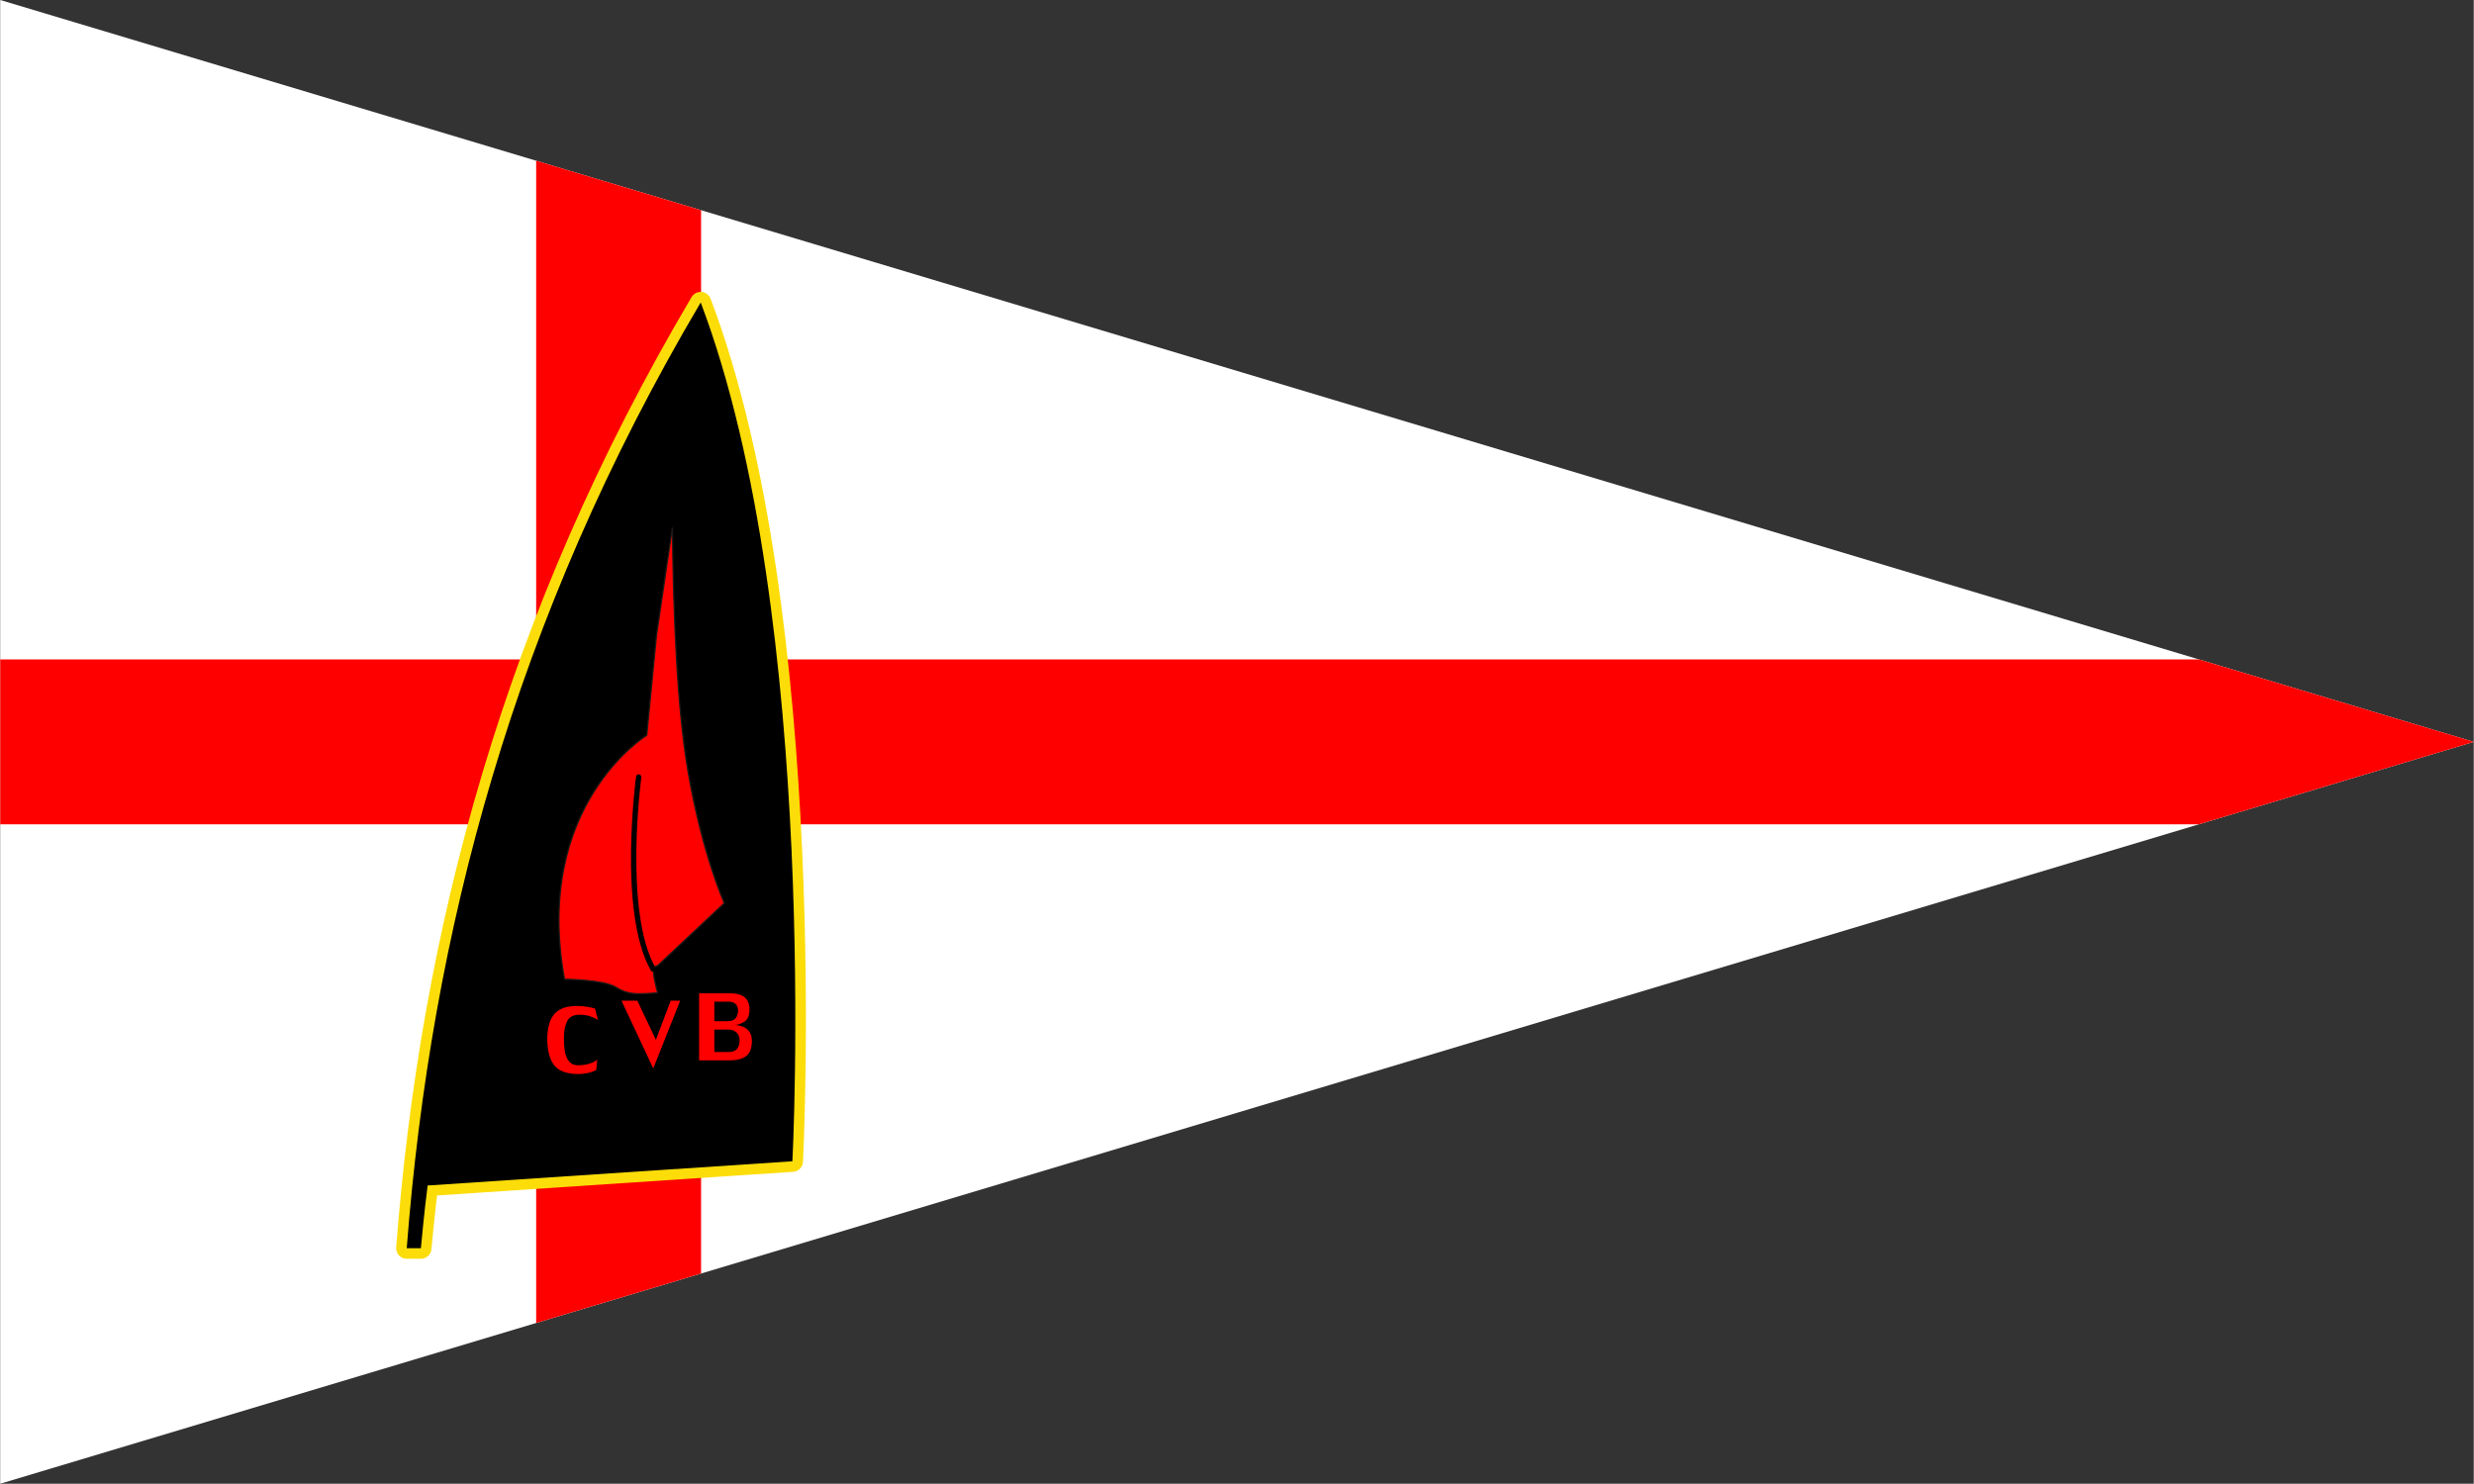 <?xml version="1.0" encoding="UTF-8"?>
<!DOCTYPE svg PUBLIC "-//W3C//DTD SVG 1.1//EN" "http://www.w3.org/Graphics/SVG/1.1/DTD/svg11.dtd">
<!-- Creator: CorelDRAW -->
<svg xmlns="http://www.w3.org/2000/svg" xml:space="preserve" width="1772px" height="1063px" style="shape-rendering:geometricPrecision; text-rendering:geometricPrecision; image-rendering:optimizeQuality; fill-rule:evenodd; clip-rule:evenodd"
viewBox="0 0 1398.95 839.368"
 xmlns:xlink="http://www.w3.org/1999/xlink">
 <rect x="0" y="0" width="1398.95" height="839.368" fill="#333333" stroke="none"/>
 <defs>
  <style type="text/css">
   <![CDATA[
    .str1 {stroke:#1F1A17;stroke-width:0.711}
    .str2 {stroke:black;stroke-width:3.001;stroke-linecap:round;stroke-linejoin:round}
    .str0 {stroke:#FCDD09;stroke-width:11.976;stroke-linecap:round;stroke-linejoin:round}
    .fil2 {fill:none}
    .fil3 {fill:black}
    .fil1 {fill:red}
    .fil0 {fill:white}
    .fil4 {fill:red;fill-rule:nonzero}
   ]]>
  </style>
 </defs>
 <g id="Capa_x0020_1">
  <polygon class="fil0" points="0,0 1166.43,349.929 1398.95,419.684 1165.42,489.741 0,839.368 "/>
  <polygon class="fil1" points="303.105,90.932 396.368,118.911 396.368,373.053 1243.51,373.053 1398.95,419.684 1243.51,466.316 396.368,466.316 396.368,720.458 303.105,748.437 303.105,466.316 0,466.316 0,373.053 303.105,373.053 "/>
  <g>
   <path class="fil2 str0" d="M241.731 670.666c-1.906,14.491 -3.814,35.464 -3.814,35.464l-8.008 0c13.727,-178.083 60.251,-355.785 166.261,-535.012 67.878,179.227 51.862,485.82 51.862,485.82l-206.302 13.727z"/>
   <path id="1" class="fil3" d="M241.731 670.666c-1.906,14.491 -3.814,35.464 -3.814,35.464l-8.008 0c13.727,-178.083 60.251,-355.785 166.261,-535.012 67.878,179.227 51.862,485.82 51.862,485.82l-206.302 13.727z"/>
  </g>
  <path class="fil1 str1" d="M319.142 553.978c-17.923,-98.384 46.523,-138.043 46.523,-138.043l5.488 -56.419 9.003 -61.032c0.561,50.669 2.699,102.484 8.87,138.143 8.19,47.33 20.493,74.283 20.493,74.283l-37.752 35.441c-4.367,0.29 -1.525,8.345 0,15.327 -12.584,0.879 -16.779,1.027 -23.642,-3.242 -6.864,-4.268 -28.982,-4.459 -28.982,-4.459z"/>
  <g>
   <path class="fil2 str2" d="M369.287 548.258c-18.494,-32.414 -8.187,-108.722 -8.187,-108.722"/>
  </g>
  <path class="fil4" d="M337.131 605.156c0,0.271 -0.977,0.719 -2.931,1.371 -1.955,0.638 -4.343,0.99 -7.167,1.059 -6.569,0 -11.157,-1.669 -13.763,-4.995 -2.606,-3.339 -3.909,-8.537 -3.909,-15.595 0.135,-3.814 0.719,-7.004 1.764,-9.61 1.032,-2.593 2.742,-4.615 5.117,-6.054 2.375,-1.452 5.565,-2.199 9.583,-2.253 2.402,0 4.548,0.176 6.474,0.543 1.914,0.367 3.272,0.679 4.099,0.936l1.629 6.42c-0.706,-0.489 -1.955,-1.1 -3.773,-1.819 -1.819,-0.733 -4.004,-1.1 -6.569,-1.1 -3.529,0 -5.891,1.236 -7.085,3.692 -1.208,2.471 -1.806,5.551 -1.806,9.243 0,2.85 0.163,5.362 0.489,7.533 0.326,2.172 1.045,4.032 2.145,5.592 1.113,1.547 2.728,2.389 4.859,2.525 2.511,0 4.602,-0.244 6.271,-0.706 1.669,-0.475 2.958,-1.004 3.855,-1.601 0.828,-0.53 1.235,-0.828 1.235,-0.882 0,0 0,0 -0.013,0l-0.503 5.701z"/>
  <polygon class="fil4" points="369.337,604.439 351.352,566.094 360.31,566.094 370.816,588.232 379.204,566.094 384.566,566.094 "/>
  <path class="fil4" d="M412.675 561.907c7.384,0 11.075,3.013 11.075,9.04 0,3.596 -1.004,5.972 -3.026,7.125 -2.023,1.168 -3.705,1.751 -5.036,1.751 6.285,0.611 9.434,3.651 9.434,9.121 -0.068,4.221 -1.208,7.098 -3.434,8.632 -2.212,1.52 -5.144,2.28 -8.768,2.28l-17.672 0 0 -37.951 17.428 0zm-0.571 33.214c4.018,0 6.027,-2.185 6.027,-6.569 0,-1.968 -0.597,-3.475 -1.778,-4.534 -1.182,-1.059 -2.688,-1.588 -4.479,-1.588l-7.995 0 0 12.691 8.225 0zm5.212 -23.767c-0.271,-3.136 -2.145,-4.71 -5.606,-4.71l-7.831 0 0 11.062 7.574 0c3.909,0 5.863,-2.117 5.863,-6.352z"/>
 </g>
</svg>
